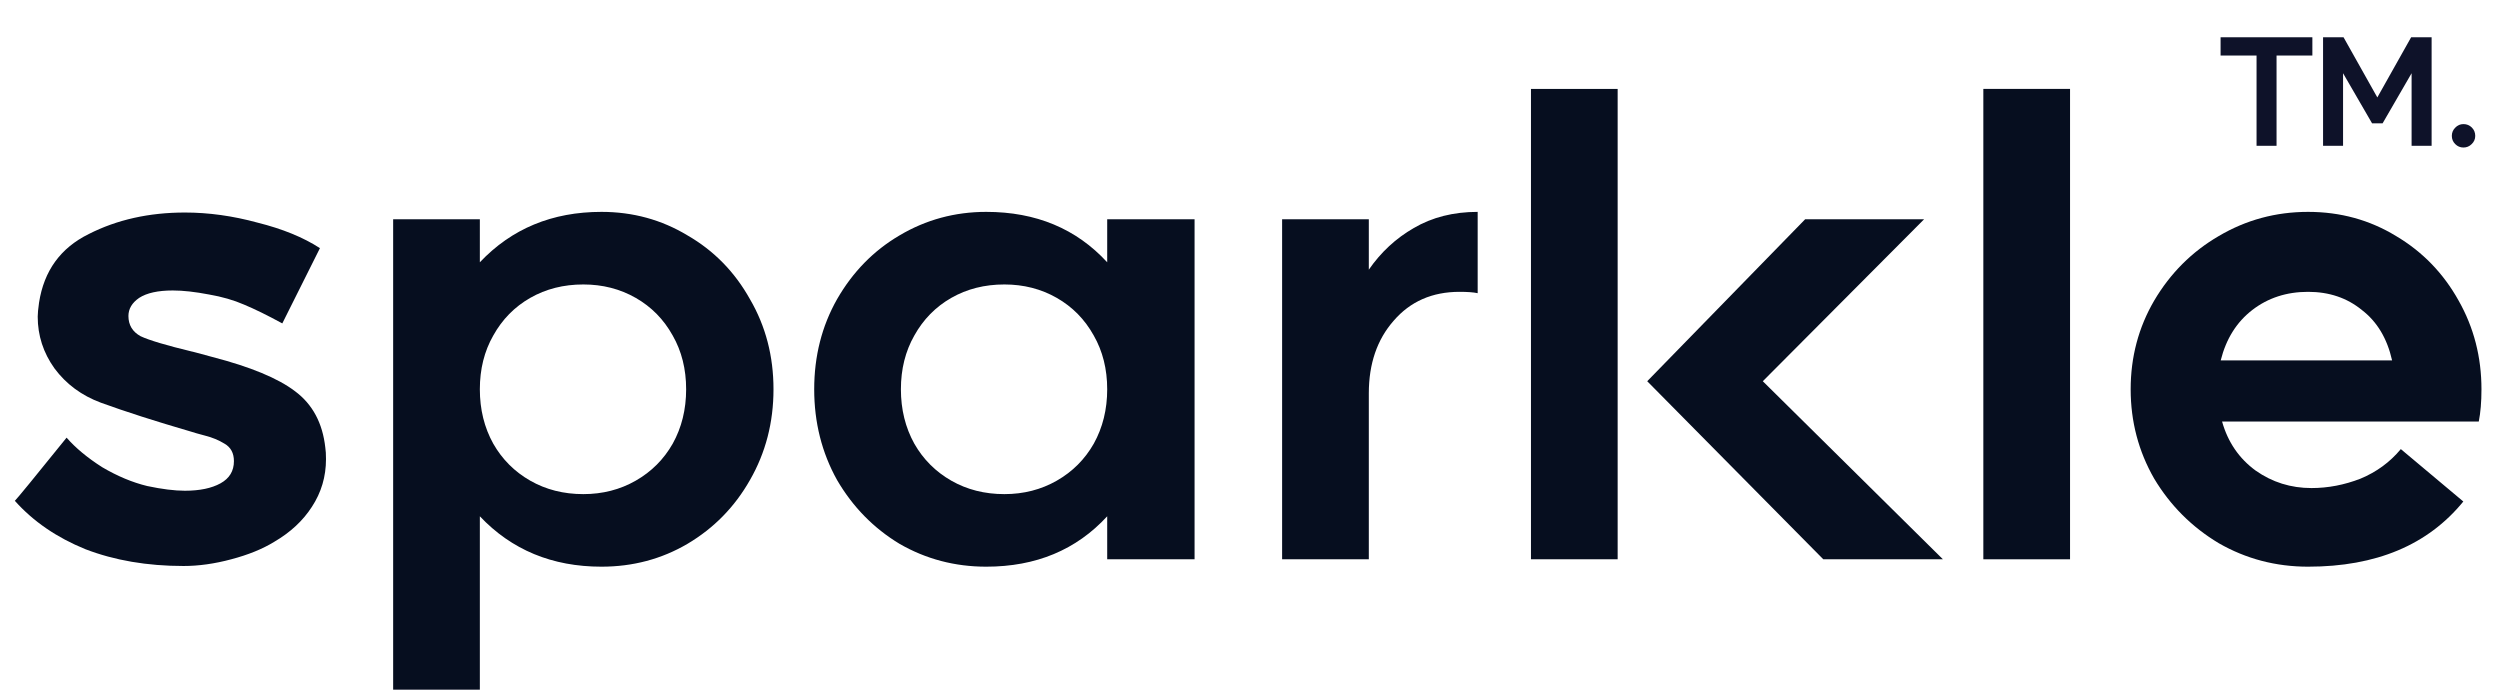 <svg width="116" height="32" viewBox="0 0 116 32" fill="none" xmlns="http://www.w3.org/2000/svg">
<path d="M115.14 18.063C115.14 18.645 115.098 19.144 115.015 19.559H103.104C103.374 20.516 103.894 21.274 104.663 21.836C105.432 22.376 106.295 22.646 107.251 22.646C108.02 22.646 108.779 22.501 109.527 22.21C110.275 21.898 110.899 21.441 111.398 20.838L114.298 23.27C112.655 25.286 110.255 26.294 107.095 26.294C105.598 26.294 104.216 25.931 102.948 25.203C101.701 24.455 100.703 23.457 99.955 22.21C99.227 20.942 98.863 19.559 98.863 18.063C98.863 16.566 99.227 15.194 99.955 13.947C100.703 12.679 101.701 11.681 102.948 10.954C104.216 10.205 105.598 9.831 107.095 9.831C108.592 9.831 109.953 10.205 111.18 10.954C112.406 11.681 113.373 12.679 114.079 13.947C114.786 15.194 115.14 16.566 115.14 18.063ZM110.993 16.722C110.764 15.703 110.296 14.924 109.589 14.383C108.903 13.822 108.072 13.541 107.095 13.541C106.097 13.541 105.235 13.822 104.507 14.383C103.779 14.945 103.291 15.724 103.041 16.722H110.993Z" fill="#060E1F"/>
<path d="M96.05 4.125V25.951H92.027V4.125H96.05Z" fill="#060E1F"/>
<path d="M75.059 4.125V25.951H71.037V4.125H75.059ZM84.601 25.951L76.431 17.689L83.759 10.174H89.278L81.794 17.689L90.151 25.951H84.601Z" fill="#060E1F"/>
<path d="M68.564 13.604C68.377 13.562 68.096 13.541 67.722 13.541C66.454 13.541 65.435 13.989 64.666 14.882C63.897 15.755 63.513 16.878 63.513 18.25V25.951H59.49V10.174H63.513V12.513C64.074 11.702 64.77 11.057 65.602 10.579C66.454 10.081 67.441 9.831 68.564 9.831V13.604Z" fill="#060E1F"/>
<path d="M51.374 23.956C49.94 25.515 48.069 26.294 45.761 26.294C44.306 26.294 42.966 25.941 41.739 25.234C40.534 24.507 39.567 23.519 38.839 22.272C38.133 21.004 37.779 19.601 37.779 18.063C37.779 16.524 38.133 15.132 38.839 13.884C39.567 12.617 40.534 11.629 41.739 10.922C42.966 10.195 44.306 9.831 45.761 9.831C48.069 9.831 49.94 10.611 51.374 12.17V10.174H55.428V25.951H51.374V23.956ZM51.374 18.063C51.374 17.127 51.166 16.296 50.75 15.568C50.335 14.82 49.763 14.238 49.035 13.822C48.308 13.406 47.497 13.199 46.603 13.199C45.689 13.199 44.868 13.406 44.14 13.822C43.413 14.238 42.841 14.82 42.425 15.568C42.01 16.296 41.802 17.127 41.802 18.063C41.802 18.998 42.01 19.84 42.425 20.588C42.841 21.316 43.413 21.887 44.14 22.303C44.868 22.719 45.689 22.927 46.603 22.927C47.497 22.927 48.308 22.719 49.035 22.303C49.763 21.887 50.335 21.316 50.75 20.588C51.166 19.84 51.374 18.998 51.374 18.063Z" fill="#060E1F"/>
<path d="M35.89 18.063C35.89 19.601 35.527 21.004 34.799 22.272C34.092 23.519 33.126 24.507 31.899 25.234C30.694 25.941 29.363 26.294 27.908 26.294C25.622 26.294 23.74 25.515 22.265 23.956V32H18.242V10.174H22.265V12.17C23.74 10.611 25.622 9.831 27.908 9.831C29.363 9.831 30.694 10.195 31.899 10.922C33.126 11.629 34.092 12.617 34.799 13.884C35.527 15.132 35.89 16.524 35.89 18.063ZM31.837 18.063C31.837 17.127 31.629 16.296 31.213 15.568C30.798 14.82 30.226 14.238 29.498 13.822C28.771 13.406 27.96 13.199 27.066 13.199C26.152 13.199 25.331 13.406 24.603 13.822C23.875 14.238 23.304 14.82 22.888 15.568C22.472 16.296 22.265 17.127 22.265 18.063C22.265 18.998 22.472 19.84 22.888 20.588C23.304 21.316 23.875 21.887 24.603 22.303C25.331 22.719 26.152 22.927 27.066 22.927C27.96 22.927 28.771 22.719 29.498 22.303C30.226 21.887 30.798 21.316 31.213 20.588C31.629 19.84 31.837 18.998 31.837 18.063Z" fill="#060E1F"/>
<path d="M0.689 23.238C0.814 23.113 1.614 22.136 3.09 20.307C3.506 20.785 4.057 21.242 4.743 21.679C5.45 22.095 6.146 22.386 6.832 22.552C7.518 22.697 8.1 22.77 8.578 22.77C9.264 22.77 9.815 22.656 10.231 22.427C10.646 22.198 10.854 21.855 10.854 21.398C10.854 21.024 10.709 20.754 10.418 20.587C10.148 20.421 9.846 20.296 9.514 20.213C9.202 20.13 8.983 20.068 8.859 20.026C7.217 19.548 5.824 19.101 4.681 18.685C3.787 18.353 3.07 17.823 2.529 17.095C2.009 16.368 1.75 15.567 1.75 14.694C1.75 14.549 1.77 14.331 1.812 14.04C2.041 12.564 2.81 11.504 4.119 10.859C5.429 10.194 6.915 9.861 8.578 9.861C9.68 9.861 10.802 10.017 11.946 10.329C13.11 10.62 14.076 11.015 14.845 11.514L13.099 15.006C12.413 14.632 11.821 14.341 11.322 14.133C10.844 13.925 10.303 13.769 9.701 13.665C9.056 13.541 8.495 13.478 8.017 13.478C7.331 13.478 6.811 13.593 6.458 13.821C6.125 14.05 5.959 14.331 5.959 14.663C5.959 15.079 6.146 15.391 6.52 15.599C6.915 15.786 7.715 16.025 8.921 16.316C8.859 16.295 9.171 16.378 9.857 16.565C11.623 17.023 12.902 17.552 13.692 18.155C14.502 18.758 14.97 19.631 15.095 20.774C15.116 20.899 15.126 21.076 15.126 21.305C15.126 22.115 14.908 22.853 14.471 23.518C14.056 24.163 13.473 24.703 12.725 25.14C12.185 25.472 11.52 25.743 10.73 25.951C9.96 26.158 9.223 26.262 8.516 26.262C6.832 26.262 5.315 26.003 3.963 25.483C2.633 24.942 1.542 24.194 0.689 23.238Z" fill="#060E1F"/>
<path d="M105.632 2.578V6.766H104.704V2.578H103.035V1.729H107.294V2.578H105.632ZM108.718 3.398V6.766H107.79V1.729H108.74L110.308 4.521L111.877 1.729H112.827V6.766H111.898V3.398L110.553 5.722H110.064L108.718 3.398ZM113.765 6.305C113.765 6.156 113.817 6.029 113.923 5.924C114.028 5.813 114.156 5.758 114.304 5.758C114.458 5.758 114.587 5.811 114.693 5.917C114.798 6.022 114.851 6.152 114.851 6.305C114.851 6.454 114.796 6.581 114.686 6.686C114.58 6.792 114.453 6.845 114.304 6.845C114.156 6.845 114.028 6.792 113.923 6.686C113.817 6.581 113.765 6.454 113.765 6.305Z" fill="#0E1229"/>
</svg>

